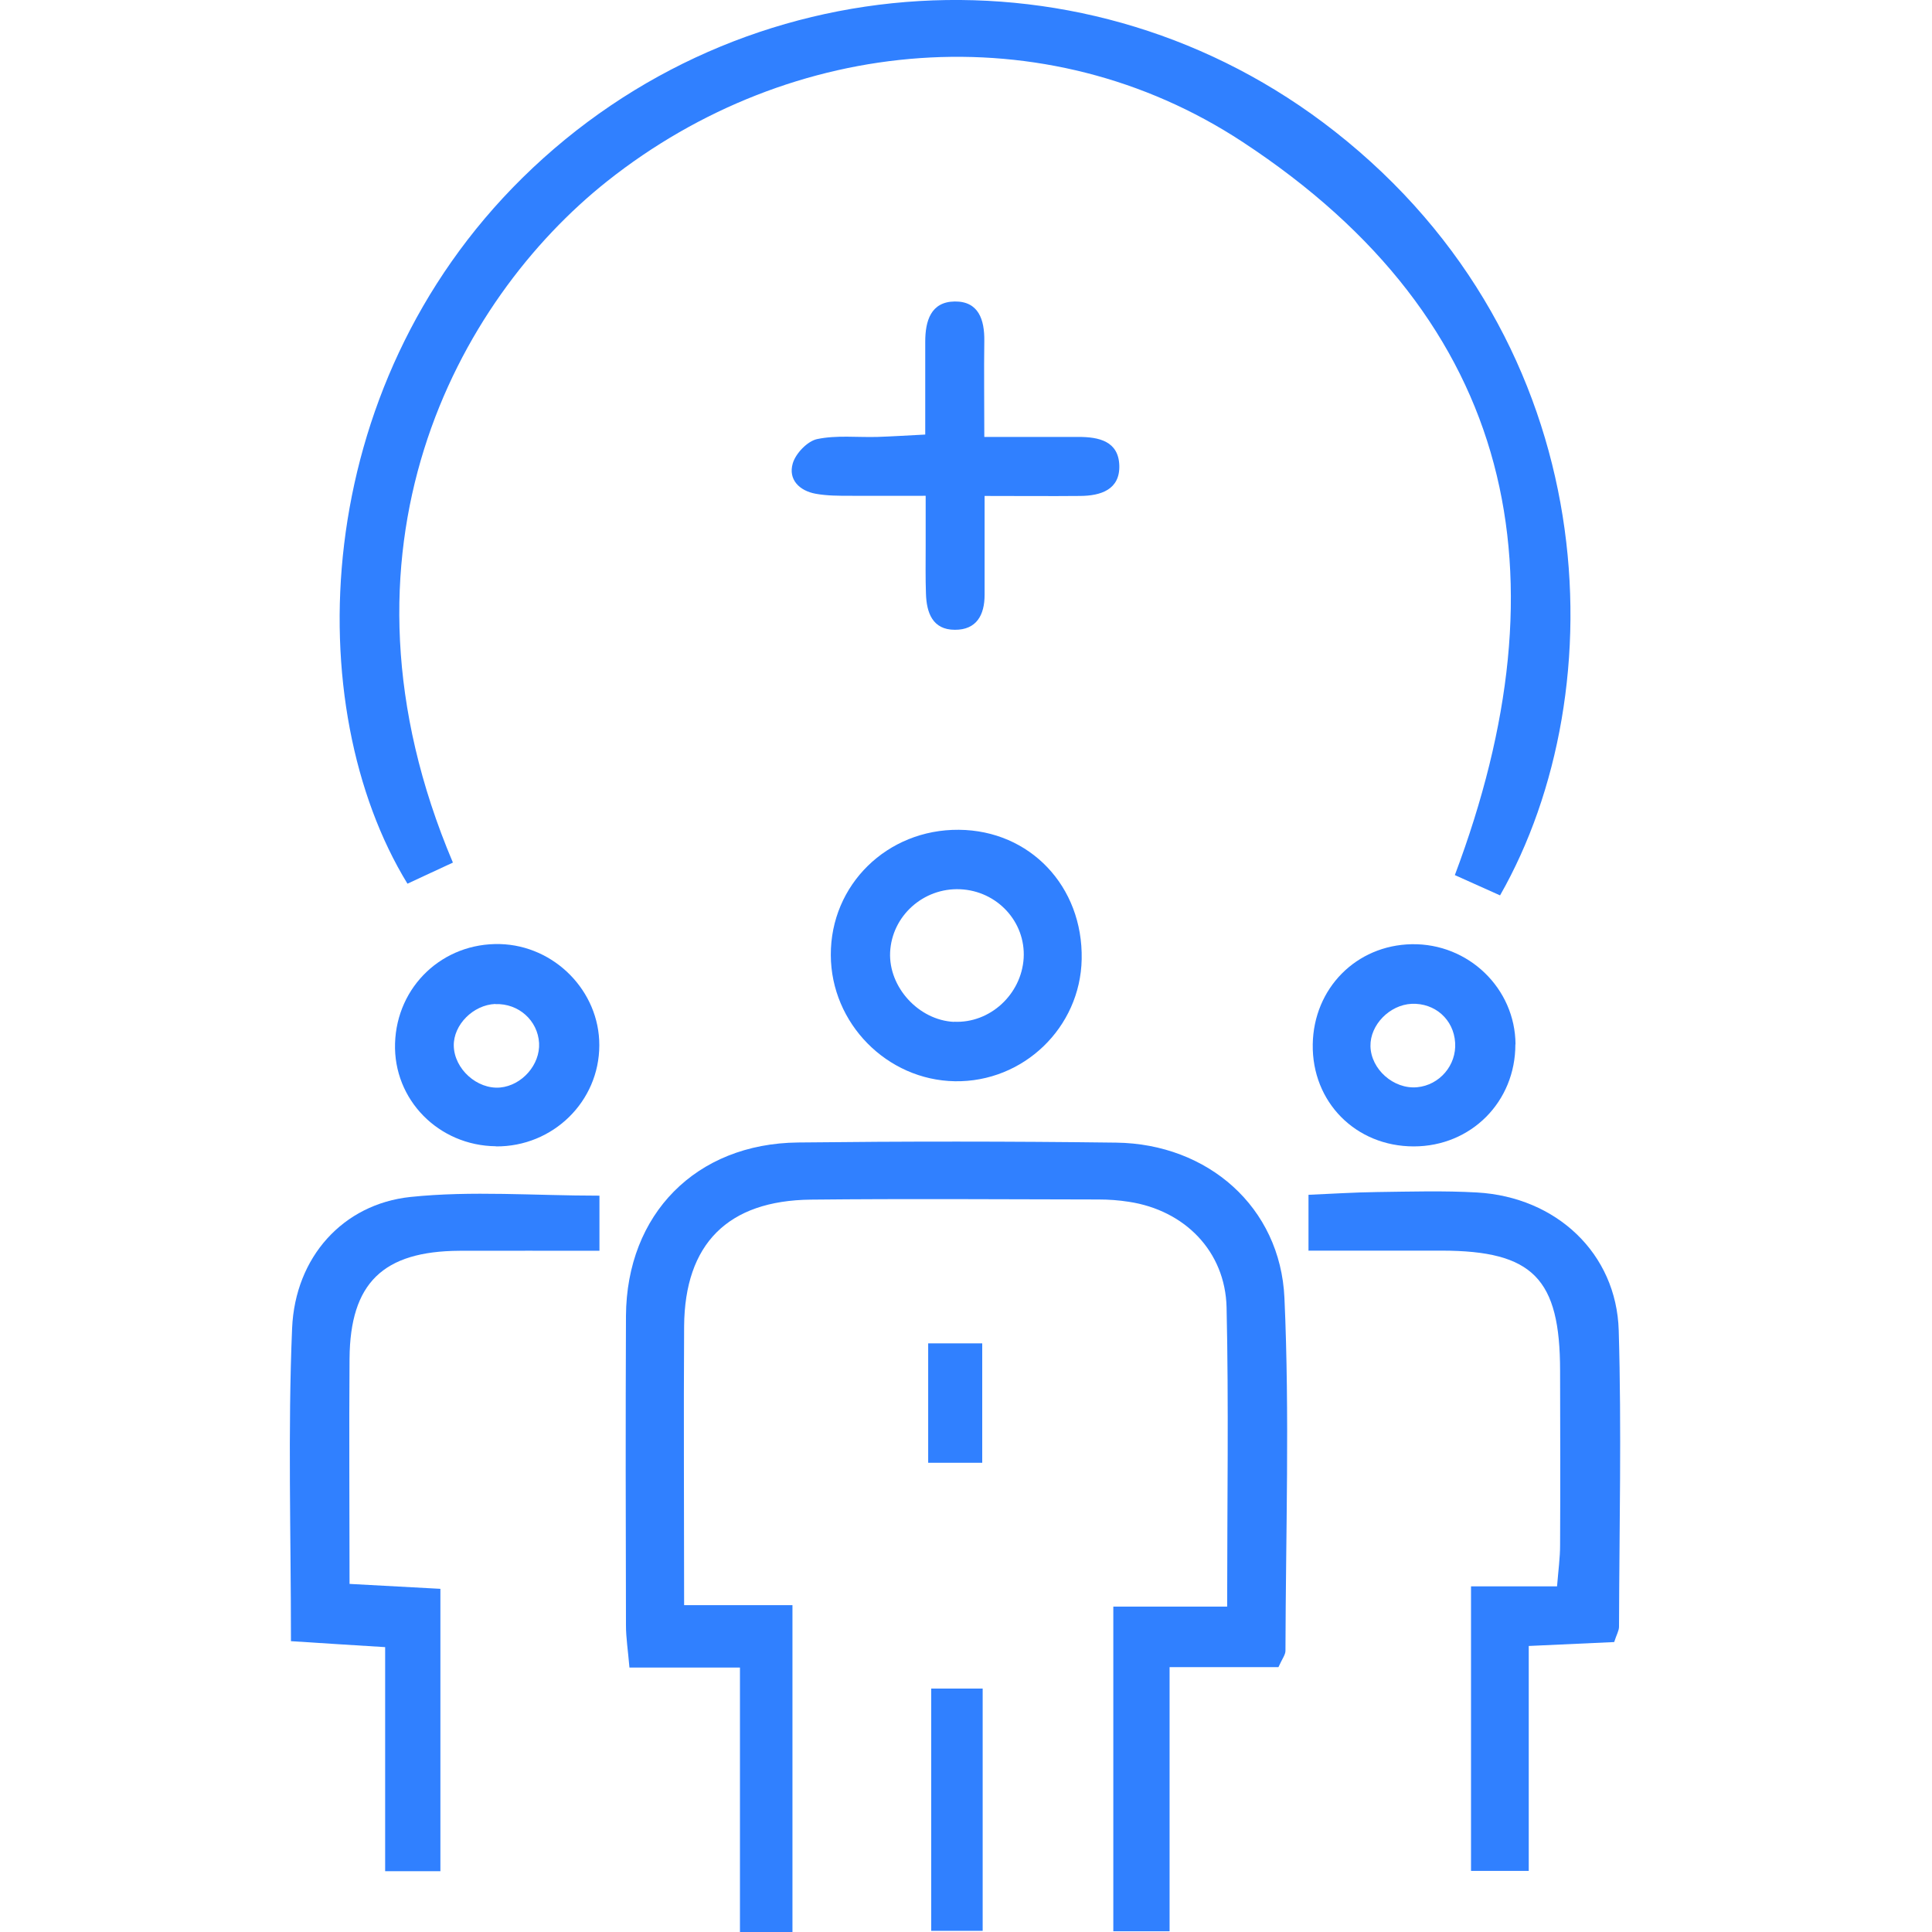<svg width="40" height="40" viewBox="0 0 40 40" fill="none" xmlns="http://www.w3.org/2000/svg">
<g clip-path="url(#clip0_34_1333)">
<path d="M31.057 18.538C30.719 18.387 30.426 18.254 30.121 18.118C32.454 11.916 31.404 6.664 25.724 2.937C21.643 0.257 16.392 0.721 12.571 3.752C9.462 6.221 6.634 11.385 9.377 17.859C9.063 18.003 8.75 18.151 8.436 18.296C6.202 14.647 6.383 8.05 10.817 3.682C15.383 -0.815 22.558 -1.259 27.625 2.713C33.233 7.108 33.48 14.291 31.057 18.538Z" fill="#3080FF"/>
<path d="M25.407 33.26C25.407 31.093 25.44 29.08 25.395 27.07C25.368 25.905 24.526 25.057 23.373 24.882C23.164 24.849 22.953 24.834 22.745 24.834C20.759 24.831 18.776 24.816 16.79 24.837C15.067 24.855 14.176 25.754 14.164 27.459C14.152 29.349 14.164 31.241 14.164 33.233H16.407V40H15.32V34.525H13.032C13.002 34.169 12.96 33.909 12.96 33.65C12.954 31.516 12.951 29.379 12.96 27.245C12.972 25.138 14.409 23.675 16.524 23.654C18.719 23.629 20.916 23.629 23.11 23.657C25.003 23.681 26.509 24.988 26.593 26.874C26.702 29.303 26.62 31.742 26.614 34.178C26.614 34.259 26.548 34.341 26.469 34.516H24.215V39.985H23.05V33.263H25.407V33.26Z" fill="#3080FF"/>
<path d="M27.091 25.899V24.737C27.577 24.716 28.042 24.686 28.507 24.68C29.198 24.671 29.892 24.65 30.58 24.689C32.219 24.782 33.468 25.947 33.514 27.547C33.574 29.59 33.526 31.637 33.52 33.68C33.52 33.761 33.468 33.846 33.42 33.997C32.874 34.021 32.316 34.048 31.651 34.078V38.735H30.456V32.844H32.237C32.264 32.509 32.3 32.249 32.3 31.993C32.306 30.788 32.303 29.587 32.3 28.383C32.3 26.47 31.739 25.896 29.85 25.893C28.956 25.893 28.06 25.893 27.088 25.893L27.091 25.899Z" fill="#3080FF"/>
<path d="M6.024 33.982C6.024 31.751 5.958 29.62 6.048 27.496C6.112 26.026 7.102 24.93 8.496 24.782C9.767 24.649 11.061 24.755 12.411 24.755V25.896C11.421 25.896 10.467 25.893 9.513 25.896C7.929 25.905 7.249 26.563 7.237 28.127C7.225 29.654 7.237 31.181 7.237 32.793C7.898 32.829 8.481 32.862 9.118 32.895V38.741H7.974V34.102C7.298 34.06 6.715 34.024 6.03 33.979L6.024 33.982Z" fill="#3080FF"/>
<path d="M19.853 17.18C21.323 17.192 22.425 18.351 22.395 19.86C22.368 21.275 21.188 22.41 19.769 22.386C18.363 22.362 17.206 21.188 17.201 19.775C17.194 18.317 18.369 17.168 19.85 17.18H19.853ZM19.751 21.154C20.493 21.191 21.148 20.59 21.194 19.835C21.236 19.084 20.644 18.444 19.878 18.411C19.117 18.378 18.465 18.963 18.429 19.715C18.396 20.439 19.02 21.121 19.751 21.157V21.154Z" fill="#3080FF"/>
<path d="M19.159 10.265C18.553 10.265 18.079 10.268 17.605 10.265C17.366 10.265 17.122 10.265 16.89 10.223C16.549 10.162 16.316 9.927 16.413 9.595C16.473 9.387 16.718 9.133 16.917 9.091C17.321 9.006 17.75 9.058 18.169 9.046C18.462 9.036 18.752 9.018 19.156 8.997C19.156 8.554 19.156 8.173 19.156 7.793C19.156 7.555 19.156 7.313 19.156 7.075C19.156 6.646 19.271 6.248 19.766 6.242C20.261 6.236 20.385 6.619 20.379 7.06C20.37 7.681 20.379 8.306 20.379 9.046C21.088 9.046 21.71 9.046 22.328 9.046C22.751 9.046 23.158 9.133 23.174 9.637C23.189 10.138 22.79 10.265 22.365 10.268C21.743 10.274 21.121 10.268 20.385 10.268C20.385 10.781 20.385 11.188 20.385 11.599C20.385 11.837 20.385 12.079 20.385 12.317C20.385 12.731 20.219 13.042 19.769 13.039C19.307 13.039 19.183 12.685 19.171 12.293C19.159 11.964 19.165 11.635 19.165 11.303C19.165 11.007 19.165 10.712 19.165 10.265H19.159Z" fill="#3080FF"/>
<path d="M10.268 23.732C9.079 23.72 8.143 22.766 8.179 21.601C8.215 20.418 9.169 19.516 10.352 19.546C11.481 19.576 12.411 20.521 12.408 21.64C12.408 22.805 11.448 23.744 10.268 23.735V23.732ZM10.256 20.786C9.797 20.804 9.386 21.218 9.395 21.652C9.405 22.132 9.878 22.558 10.355 22.516C10.808 22.473 11.185 22.042 11.161 21.595C11.134 21.127 10.736 20.771 10.256 20.789V20.786Z" fill="#3080FF"/>
<path d="M31.374 21.622C31.377 22.811 30.456 23.735 29.27 23.735C28.069 23.735 27.16 22.817 27.179 21.622C27.197 20.463 28.078 19.57 29.228 19.549C30.402 19.528 31.371 20.463 31.377 21.622H31.374ZM29.228 20.783C28.769 20.804 28.365 21.221 28.374 21.659C28.383 22.138 28.854 22.555 29.34 22.51C29.804 22.467 30.158 22.054 30.127 21.586C30.097 21.106 29.708 20.762 29.225 20.783H29.228Z" fill="#3080FF"/>
<path d="M19.28 34.96H20.345V39.976H19.28V34.96Z" fill="#3080FF"/>
<path d="M20.336 27.813V30.285H19.217V27.813H20.336Z" fill="#3080FF"/>
</g>
<defs>
<clipPath id="clip0_34_1333">
<rect width="27.547" height="40" fill="white" transform="translate(6)"/>
</clipPath>
</defs>
</svg>
